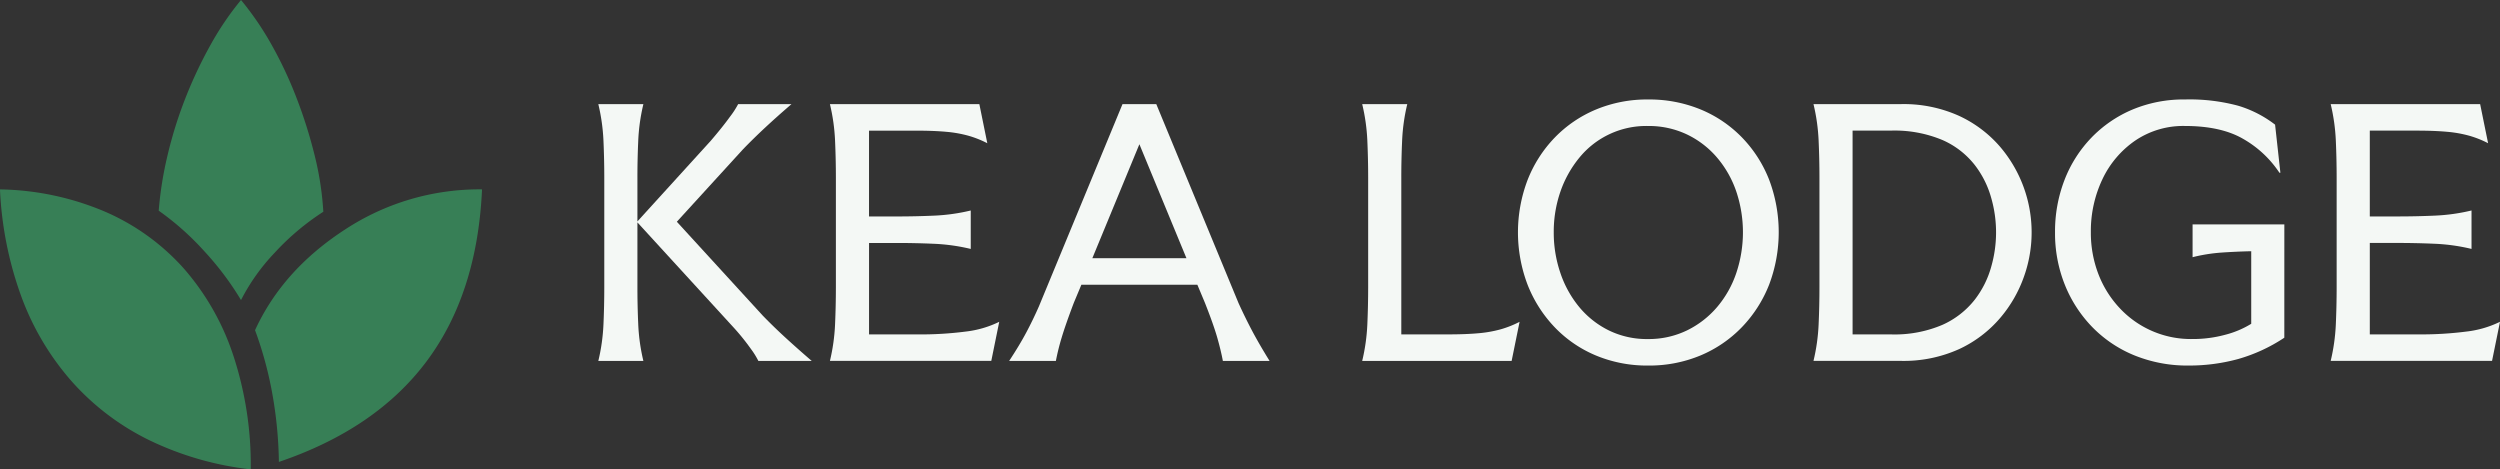 <svg xmlns="http://www.w3.org/2000/svg" width="528.158" height="99.163" viewBox="0 0 528.158 99.163">
  <rect x="0" y="0" width="528.158" height="99.163" fill="#333333" stroke="none"/>
  <g id="Kea_Lodge_Logo_-_Alternate" data-name="Kea Lodge Logo - Alternate" transform="translate(-676.203 -159)">
    <g id="Lodge" transform="translate(-5 -0.195)">
      <path id="Path_12" data-name="Path 12" d="M222.606,134.437a40.619,40.619,0,0,0,1.085-7.7q.174-3.919.175-7.84V95.727q0-3.919-.175-7.84a40.631,40.631,0,0,0-1.085-7.7h9.52a40.469,40.469,0,0,0-1.085,7.7q-.176,3.921-.175,7.84v33.11h9.8q3.849,0,6.51-.245a25.6,25.6,0,0,0,4.725-.84,21.359,21.359,0,0,0,3.955-1.575l-1.68,8.26Z" transform="translate(746.38 101.004)" fill="#f4f8f5"/>
      <path id="Path_13" data-name="Path 13" d="M283.017,135.418a28.072,28.072,0,0,1-11.06-2.136,25.822,25.822,0,0,1-8.715-5.985,27.574,27.574,0,0,1-5.7-8.959,31.147,31.147,0,0,1,0-22.121,27.189,27.189,0,0,1,5.705-8.924,26.1,26.1,0,0,1,8.715-5.951,28.09,28.09,0,0,1,11.06-2.135,28.478,28.478,0,0,1,11.06,2.1,26.035,26.035,0,0,1,8.75,5.915,26.911,26.911,0,0,1,5.739,8.925,31.337,31.337,0,0,1,0,22.191,27.286,27.286,0,0,1-5.739,8.959,26.2,26.2,0,0,1-8.75,5.985,28.076,28.076,0,0,1-11.06,2.136m-.07-5.6a18.481,18.481,0,0,0,8.26-1.82,19.688,19.688,0,0,0,6.37-4.935,21.888,21.888,0,0,0,4.06-7.21,27.065,27.065,0,0,0,0-17.184,21.98,21.98,0,0,0-4.06-7.176,19.3,19.3,0,0,0-6.37-4.9,18.807,18.807,0,0,0-8.26-1.785,18.229,18.229,0,0,0-14.49,6.72,23.181,23.181,0,0,0-3.99,7.175,25.9,25.9,0,0,0-1.4,8.575,26.3,26.3,0,0,0,1.4,8.575,22.563,22.563,0,0,0,3.99,7.21A19.028,19.028,0,0,0,274.722,128a18.256,18.256,0,0,0,8.225,1.82" transform="translate(746.38 101.004)" fill="#f4f8f5"/>
      <path id="Path_14" data-name="Path 14" d="M336.356,80.187a28.48,28.48,0,0,1,12.355,2.485,25.7,25.7,0,0,1,8.645,6.51,27.859,27.859,0,0,1,5.075,27.4,27.533,27.533,0,0,1-5.075,8.819,25.46,25.46,0,0,1-8.645,6.545,28.465,28.465,0,0,1-12.355,2.486h-18.41a40.621,40.621,0,0,0,1.085-7.7q.174-3.918.175-7.839V95.727q0-3.921-.175-7.84a40.624,40.624,0,0,0-1.085-7.7Zm-10.15,48.65h8.05a25.733,25.733,0,0,0,10.955-2.03,18.01,18.01,0,0,0,6.79-5.285,20.167,20.167,0,0,0,3.5-7,26.344,26.344,0,0,0,0-14.491,20.176,20.176,0,0,0-3.5-7,17.7,17.7,0,0,0-6.79-5.25,26.122,26.122,0,0,0-10.955-1.995h-8.05Z" transform="translate(746.38 101.004)" fill="#f4f8f5"/>
      <path id="Path_15" data-name="Path 15" d="M417.415,129.536a34.849,34.849,0,0,1-9.8,4.516,39.207,39.207,0,0,1-10.429,1.365,29.672,29.672,0,0,1-11.411-2.136,26.226,26.226,0,0,1-8.924-5.984,27.454,27.454,0,0,1-5.81-8.96,29.236,29.236,0,0,1-2.065-11.061,30.145,30.145,0,0,1,2-11.059,26.712,26.712,0,0,1,5.67-8.925,26.161,26.161,0,0,1,8.679-5.95,28,28,0,0,1,11.1-2.136,39.43,39.43,0,0,1,11.27,1.33,24.125,24.125,0,0,1,7.77,3.99l1.119,10.151h-.21a22.612,22.612,0,0,0-7.524-7.071q-4.727-2.8-12.425-2.8a18.071,18.071,0,0,0-10.5,3.08,20.516,20.516,0,0,0-6.931,8.155,25.509,25.509,0,0,0-2.45,11.234,24.276,24.276,0,0,0,1.54,8.68,21.977,21.977,0,0,0,4.41,7.176,20.563,20.563,0,0,0,15.471,6.684,26.1,26.1,0,0,0,7-.91,19.793,19.793,0,0,0,5.46-2.309v-15.33q-3.152.071-6.23.281a35.267,35.267,0,0,0-6.161.979V105.6H417.42Z" transform="translate(746.38 101.004)" fill="#f4f8f5"/>
      <path id="Path_16" data-name="Path 16" d="M458.786,80.187l1.68,8.26a21.568,21.568,0,0,0-3.955-1.575,25.78,25.78,0,0,0-4.725-.84q-2.661-.244-6.511-.245h-9.8v18.13h5.951q3.92,0,7.839-.175a40.481,40.481,0,0,0,7.7-1.085v8.12a40.642,40.642,0,0,0-7.7-1.085q-3.921-.174-7.839-.175h-5.951v19.32h10.361a74.274,74.274,0,0,0,10.045-.6,21.716,21.716,0,0,0,7.1-2.065l-1.679,8.26h-34.09a40.78,40.78,0,0,0,1.085-7.7q.174-3.918.174-7.84V95.727q0-3.919-.174-7.84a40.79,40.79,0,0,0-1.085-7.7Z" transform="translate(746.38 101.004)" fill="#f4f8f5"/>
    </g>
    <g id="Kea" transform="translate(0 -0.187)">
      <path id="Path_5" data-name="Path 5" d="M232.126,10.187a40.468,40.468,0,0,0-1.085,7.7q-.176,3.921-.175,7.84v9.24l15.47-17.01q2.52-2.94,4.06-5.075a18.05,18.05,0,0,0,1.75-2.7h11.27q-3.01,2.59-5.46,4.865t-4.76,4.655l-14,15.33,18.13,19.81q2.31,2.38,4.83,4.69t5.53,4.9h-11.27a16.849,16.849,0,0,0-1.54-2.485,48.033,48.033,0,0,0-3.57-4.445l-20.44-22.33V48.9q0,3.921.175,7.84a40.458,40.458,0,0,0,1.085,7.7h-9.52a40.621,40.621,0,0,0,1.085-7.7q.174-3.918.175-7.84V25.727q0-3.919-.175-7.84a40.633,40.633,0,0,0-1.085-7.7Z" transform="translate(580 171)" fill="#f4f8f5"/>
      <path id="Path_6" data-name="Path 6" d="M303.105,10.187l1.679,8.26a21.532,21.532,0,0,0-3.954-1.575,25.764,25.764,0,0,0-4.725-.84q-2.661-.244-6.51-.245h-9.8v18.13h5.95q3.92,0,7.84-.175a40.472,40.472,0,0,0,7.7-1.085v8.12a40.632,40.632,0,0,0-7.7-1.085q-3.921-.174-7.84-.175H279.8v19.32h10.36a74.273,74.273,0,0,0,10.045-.6,21.722,21.722,0,0,0,7.1-2.065l-1.68,8.26h-34.09a40.624,40.624,0,0,0,1.085-7.7q.174-3.918.175-7.84V25.727q0-3.919-.175-7.84a40.634,40.634,0,0,0-1.085-7.7Z" transform="translate(580 171)" fill="#f4f8f5"/>
      <path id="Path_7" data-name="Path 7" d="M333.345,10.187h7.14l17.36,42q1.4,3.081,2.9,5.915t3.676,6.335h-9.87q-.42-2.239-1.19-4.934t-2.59-7.316l-1.611-3.849h-24.5l-1.609,3.849q-1.75,4.62-2.556,7.316a48.7,48.7,0,0,0-1.224,4.934H309.4q2.169-3.289,3.605-5.985t2.694-5.565Zm-6.37,32.55h19.88l-9.941-24.08Z" transform="translate(580 171)" fill="#f4f8f5"/>
    </g>
    <g id="Logo_Icon" data-name="Logo Icon" transform="translate(0 0.272)">
      <path id="spa_24dp_1F1F1F_FILL1_wght200_GRAD0_opsz24" d="M190.126-690.067a66.233,66.233,0,0,1-21.3-6.1,53.1,53.1,0,0,1-16.353-12.3,56.61,56.61,0,0,1-10.745-17.92,75.775,75.775,0,0,1-4.582-22.831,59.071,59.071,0,0,1,22.141,4.684,47.706,47.706,0,0,1,16.628,11.95,53.106,53.106,0,0,1,10.516,18.422A74.086,74.086,0,0,1,190.126-690.067Zm-2.057-35.769a62.556,62.556,0,0,0-7.741-10.306,58.444,58.444,0,0,0-9.648-8.58,76.378,76.378,0,0,1,1.886-11.779,88.949,88.949,0,0,1,3.735-11.944,91.952,91.952,0,0,1,5.272-11.2,62.166,62.166,0,0,1,6.495-9.585,63.459,63.459,0,0,1,6.495,9.527,85.358,85.358,0,0,1,5.272,11.259,101,101,0,0,1,3.793,12.058,64.618,64.618,0,0,1,1.828,11.893,52.619,52.619,0,0,0-10.277,8.66A42.391,42.391,0,0,0,188.069-725.836Zm8,34.193a88.041,88.041,0,0,0-1.274-13.75,78.868,78.868,0,0,0-3.765-14.081q5.838-12.714,19-21.26a51.753,51.753,0,0,1,28.956-8.489q-1,21.98-11.693,36.3T196.067-691.643Z" transform="translate(539.053 947.958)" fill="#377f56"/>
    </g>
  </g>
</svg>

